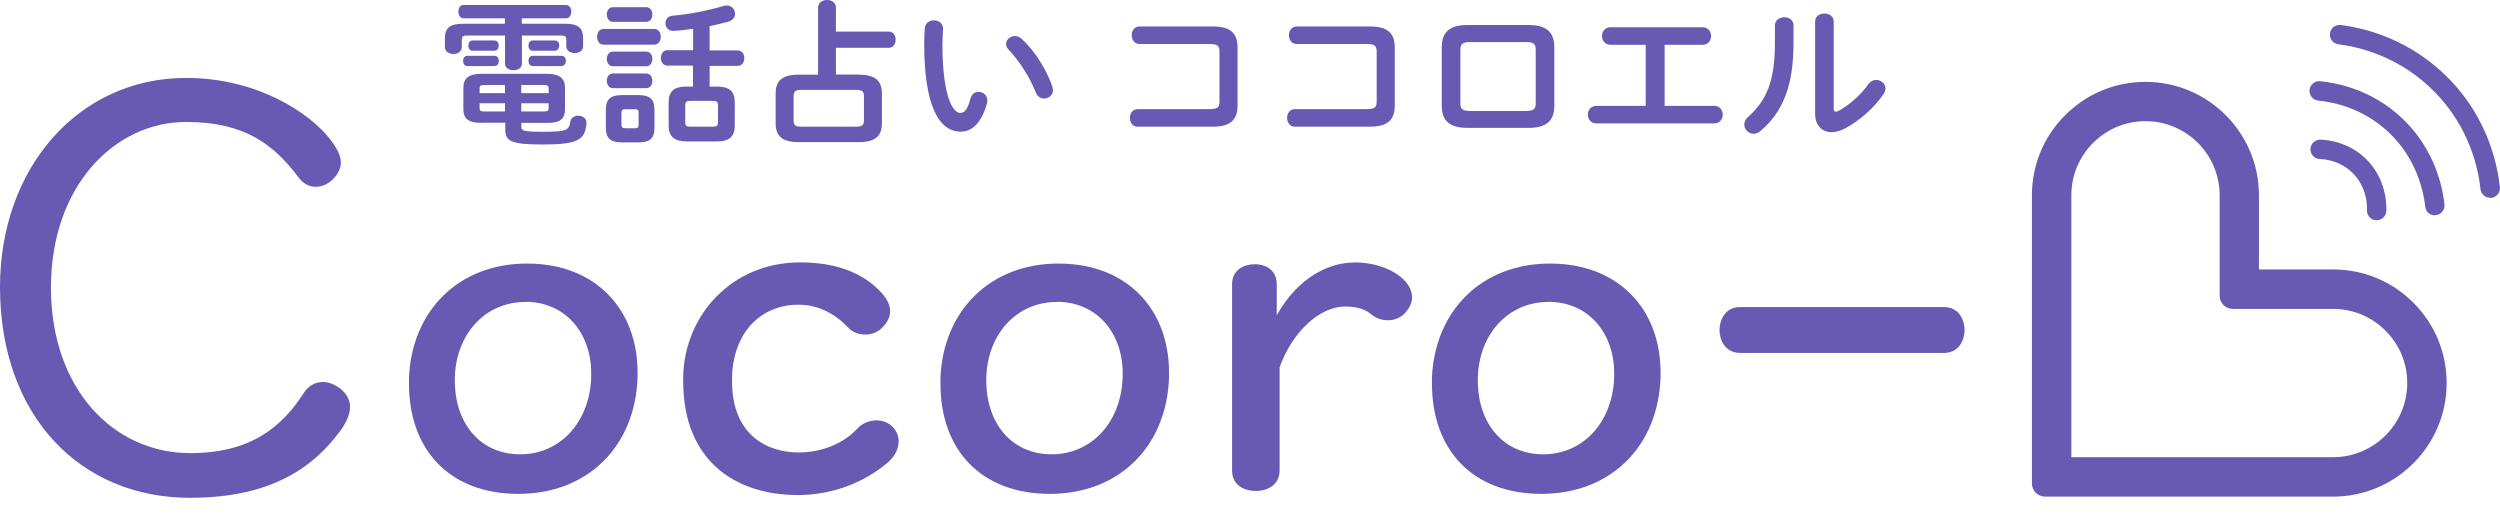 <svg width="116" height="24" viewBox="0 0 116 24" fill="none" xmlns="http://www.w3.org/2000/svg">
<g clip-path="url(#clip0_1376_7334)">
<path d="M94.89 22.733C94.72 22.733 94.586 22.599 94.586 22.429V9.063C94.586 7.737 95.103 6.491 96.039 5.555C96.975 4.619 98.221 4.103 99.546 4.103C102.281 4.103 104.506 6.327 104.506 9.063V12.807H108.25C109.575 12.807 110.821 13.323 111.757 14.259C112.693 15.196 113.21 16.442 113.21 17.767C113.21 20.502 110.985 22.733 108.244 22.733H94.878H94.89ZM108.256 21.511C110.323 21.511 112.001 19.833 112.001 17.767C112.001 16.77 111.612 15.828 110.906 15.123C110.201 14.418 109.259 14.029 108.262 14.029H103.606C103.436 14.029 103.302 13.895 103.302 13.725V9.063C103.302 7.002 101.625 5.318 99.558 5.318C98.555 5.318 97.619 5.707 96.914 6.412C96.209 7.117 95.82 8.06 95.82 9.056V21.505H108.268L108.256 21.511Z" fill="#6859B2"/>
<path d="M99.551 4.407C102.122 4.407 104.207 6.498 104.207 9.063V13.111H108.255C109.502 13.111 110.669 13.597 111.55 14.479C112.431 15.36 112.918 16.527 112.918 17.773C112.918 20.344 110.827 22.435 108.255 22.435H94.889V9.063C94.889 7.817 95.375 6.65 96.257 5.768C97.138 4.887 98.305 4.401 99.551 4.401M95.503 21.815H108.255C110.486 21.815 112.304 19.998 112.304 17.767C112.304 16.685 111.884 15.67 111.118 14.904C110.353 14.138 109.337 13.719 108.255 13.719H103.599V9.057C103.599 6.826 101.782 5.008 99.551 5.008C98.469 5.008 97.454 5.428 96.688 6.194C95.922 6.96 95.503 7.975 95.503 9.057V21.809M99.551 3.799C98.141 3.799 96.822 4.346 95.825 5.343C94.828 6.334 94.281 7.659 94.281 9.069V22.435C94.281 22.77 94.555 23.043 94.889 23.043H108.255C111.161 23.043 113.525 20.678 113.525 17.773C113.525 16.369 112.978 15.044 111.982 14.047C110.985 13.05 109.666 12.503 108.255 12.503H104.815V9.063C104.815 6.157 102.451 3.799 99.551 3.799ZM96.111 21.207V9.063C96.111 8.145 96.469 7.282 97.12 6.631C97.77 5.981 98.633 5.622 99.551 5.622C101.448 5.622 102.992 7.166 102.992 9.063V13.725C102.992 14.059 103.265 14.333 103.599 14.333H108.255C109.173 14.333 110.036 14.691 110.687 15.342C111.337 15.992 111.696 16.855 111.696 17.773C111.696 19.669 110.152 21.213 108.255 21.213H96.111V21.207Z" fill="#6859B2"/>
<path d="M8.637 3.616C11.932 3.616 14.382 5.239 15.336 6.485C15.652 6.911 15.816 7.227 15.816 7.549C15.816 7.816 15.682 8.078 15.445 8.321C15.232 8.534 14.941 8.667 14.649 8.667C14.357 8.667 14.09 8.534 13.877 8.266C12.71 6.698 11.348 5.659 8.637 5.659C5.313 5.659 2.364 8.637 2.364 13.342C2.364 18.046 5.264 21.025 8.826 21.025C11.616 21.025 13.081 19.827 14.114 18.204C14.327 17.888 14.643 17.724 14.989 17.724C15.281 17.724 15.573 17.858 15.84 18.071C16.077 18.283 16.241 18.551 16.241 18.867C16.241 19.183 16.108 19.56 15.792 19.985C14.625 21.578 12.71 23.098 8.826 23.098C3.72 23.104 0 19.299 0 13.317C0 7.816 3.617 3.616 8.637 3.616Z" fill="#6859B2"/>
<path d="M24.453 12.229C27.644 12.229 29.583 14.357 29.583 17.281V17.518C29.474 20.709 27.274 22.915 24.052 22.915C20.831 22.915 18.977 20.843 18.977 17.809V17.518C19.11 14.436 21.262 12.229 24.453 12.229ZM24.374 14.011C22.514 14.011 21.159 15.5 21.104 17.518V17.651C21.104 19.669 22.301 21.08 24.137 21.08C25.973 21.08 27.353 19.615 27.432 17.518V17.329C27.432 15.415 26.21 14.004 24.374 14.004V14.011Z" fill="#6859B2"/>
<path d="M37.127 12.175C38.829 12.175 40.075 12.679 40.902 13.585C41.169 13.877 41.303 14.168 41.303 14.436C41.303 14.703 41.169 14.971 40.932 15.208C40.719 15.421 40.428 15.524 40.16 15.524C39.844 15.524 39.546 15.421 39.334 15.178C38.72 14.539 37.954 14.138 37.048 14.138C35.291 14.138 34.015 15.439 33.967 17.512V17.7C33.967 20.174 35.589 20.994 37.048 20.994C38.112 20.994 39.121 20.593 39.759 19.907C39.996 19.639 40.343 19.505 40.665 19.505C40.957 19.505 41.248 19.609 41.461 19.852C41.619 20.04 41.698 20.253 41.698 20.466C41.698 20.837 41.51 21.207 41.139 21.505C40.051 22.411 38.586 22.97 37.018 22.97C34.118 22.97 31.699 21.378 31.699 17.682V17.493C31.754 14.624 33.96 12.175 37.121 12.175H37.127Z" fill="#6859B2"/>
<path d="M49.113 12.229C52.304 12.229 54.243 14.357 54.243 17.281V17.518C54.134 20.709 51.934 22.915 48.712 22.915C45.491 22.915 43.637 20.843 43.637 17.809V17.518C43.77 14.436 45.922 12.229 49.113 12.229ZM49.034 14.011C47.174 14.011 45.819 15.5 45.764 17.518V17.651C45.764 19.669 46.962 21.08 48.797 21.08C50.633 21.08 52.013 19.615 52.092 17.518V17.329C52.092 15.415 50.87 14.004 49.034 14.004V14.011Z" fill="#6859B2"/>
<path d="M62.833 12.175C63.629 12.175 64.426 12.387 65.015 12.868C65.331 13.135 65.52 13.451 65.52 13.798C65.52 14.035 65.416 14.248 65.252 14.46C65.04 14.728 64.717 14.861 64.401 14.861C64.109 14.861 63.818 14.758 63.605 14.57C63.368 14.357 62.967 14.223 62.407 14.223C61.24 14.223 59.964 15.39 59.374 17.044V21.827C59.374 22.569 58.712 22.782 58.286 22.782C57.806 22.782 57.168 22.569 57.168 21.827V13.19C57.168 12.473 57.782 12.26 58.232 12.26C58.657 12.26 59.241 12.473 59.241 13.19V14.624C60.28 12.789 61.739 12.181 62.827 12.181L62.833 12.175Z" fill="#6859B2"/>
<path d="M71.92 12.229C75.111 12.229 77.05 14.357 77.05 17.281V17.518C76.941 20.709 74.74 22.915 71.519 22.915C68.297 22.915 66.443 20.843 66.443 17.809V17.518C66.577 14.436 68.729 12.229 71.92 12.229ZM71.841 14.011C69.981 14.011 68.626 15.5 68.571 17.518V17.651C68.571 19.669 69.768 21.08 71.604 21.08C73.44 21.08 74.819 19.615 74.898 17.518V17.329C74.898 15.415 73.677 14.004 71.841 14.004V14.011Z" fill="#6859B2"/>
<path d="M90.204 14.248C90.921 14.248 91.158 14.886 91.158 15.312C91.158 15.737 90.921 16.375 90.204 16.375H80.74C80.022 16.375 79.785 15.737 79.785 15.312C79.785 14.886 80.022 14.248 80.74 14.248H90.204Z" fill="#6859B2"/>
<path d="M24.223 1.101H26.192C26.837 1.101 27.055 1.289 27.055 1.788V2.146C27.055 2.359 26.867 2.462 26.666 2.462C26.466 2.462 26.277 2.359 26.277 2.146V1.867C26.277 1.708 26.235 1.648 26.034 1.648H24.217V2.961C24.217 3.155 24.022 3.258 23.828 3.258C23.633 3.258 23.433 3.155 23.433 2.961V1.648H21.676C21.469 1.648 21.427 1.708 21.427 1.867V2.189C21.427 2.395 21.232 2.505 21.038 2.505C20.843 2.505 20.643 2.395 20.643 2.189V1.794C20.643 1.295 20.867 1.101 21.512 1.101H23.427V0.851H21.512C21.354 0.851 21.269 0.699 21.269 0.535C21.269 0.371 21.348 0.231 21.512 0.231H26.259C26.429 0.231 26.508 0.383 26.508 0.535C26.508 0.687 26.429 0.851 26.259 0.851H24.211V1.101H24.223ZM21.682 3.064C21.548 3.064 21.488 2.948 21.488 2.821C21.488 2.705 21.554 2.59 21.682 2.59H22.952C23.086 2.59 23.147 2.705 23.147 2.821C23.147 2.942 23.08 3.064 22.952 3.064H21.682ZM22.345 5.702C21.755 5.702 21.5 5.526 21.5 5.07V4.073C21.5 3.629 21.761 3.423 22.345 3.423H25.372C25.955 3.423 26.216 3.629 26.216 4.073V5.07C26.216 5.617 25.858 5.702 25.378 5.702H24.192V5.884C24.192 6.067 24.277 6.115 25.183 6.115C26.296 6.115 26.405 6.042 26.46 5.653C26.49 5.459 26.654 5.368 26.824 5.368C27.019 5.368 27.213 5.477 27.213 5.696V5.732C27.14 6.498 26.812 6.705 25.165 6.705C23.657 6.705 23.445 6.535 23.445 5.988V5.696H22.351L22.345 5.702ZM21.919 2.353C21.797 2.353 21.731 2.237 21.731 2.11C21.731 1.994 21.797 1.879 21.919 1.879H22.946C23.08 1.879 23.141 1.994 23.141 2.11C23.141 2.231 23.074 2.353 22.946 2.353H21.919ZM22.472 3.945C22.296 3.945 22.253 3.988 22.253 4.103V4.322H23.433V3.945H22.472ZM22.253 4.79V5.015C22.253 5.131 22.296 5.173 22.472 5.173H23.433V4.79H22.253ZM24.186 4.322H25.457V4.103C25.457 3.988 25.414 3.945 25.238 3.945H24.186V4.322ZM24.186 5.173H25.238C25.414 5.173 25.457 5.131 25.457 5.015V4.79H24.186V5.173ZM24.715 2.353C24.581 2.353 24.521 2.237 24.521 2.11C24.521 1.994 24.587 1.879 24.715 1.879H25.742C25.882 1.879 25.949 1.994 25.949 2.11C25.949 2.231 25.882 2.353 25.742 2.353H24.715ZM24.715 3.064C24.581 3.064 24.521 2.948 24.521 2.821C24.521 2.705 24.587 2.59 24.715 2.59H26.058C26.198 2.59 26.259 2.705 26.259 2.821C26.259 2.942 26.192 3.064 26.058 3.064H24.715Z" fill="#6859B2"/>
<path d="M27.997 2.072C27.808 2.072 27.705 1.89 27.705 1.708C27.705 1.525 27.808 1.343 27.997 1.343H30.361C30.556 1.343 30.659 1.525 30.659 1.708C30.659 1.89 30.556 2.072 30.361 2.072H27.997ZM28.854 6.607C28.295 6.607 28.112 6.388 28.112 5.926V5.093C28.112 4.637 28.295 4.412 28.854 4.412H29.626C30.185 4.412 30.367 4.631 30.367 5.093V5.926C30.367 6.449 30.124 6.607 29.626 6.607H28.854ZM28.434 1.015C28.252 1.015 28.155 0.838 28.155 0.674C28.155 0.51 28.252 0.334 28.434 0.334H29.985C30.173 0.334 30.27 0.504 30.27 0.674C30.27 0.844 30.173 1.015 29.985 1.015H28.434ZM28.434 3.075C28.252 3.075 28.155 2.899 28.155 2.735C28.155 2.571 28.252 2.394 28.434 2.394H29.985C30.173 2.394 30.27 2.565 30.27 2.735C30.27 2.905 30.173 3.075 29.985 3.075H28.434ZM28.434 4.09C28.252 4.09 28.155 3.914 28.155 3.75C28.155 3.586 28.252 3.41 28.434 3.41H29.985C30.173 3.41 30.27 3.58 30.27 3.75C30.27 3.92 30.173 4.09 29.985 4.09H28.434ZM29.474 5.95C29.596 5.95 29.632 5.908 29.632 5.78V5.239C29.632 5.118 29.596 5.069 29.474 5.069H29.006C28.872 5.069 28.836 5.112 28.836 5.239V5.78C28.836 5.902 28.878 5.95 29.006 5.95H29.474ZM32.16 3.045H30.963C30.769 3.045 30.665 2.863 30.665 2.686C30.665 2.51 30.769 2.328 30.963 2.328H32.16V1.337C31.857 1.379 31.358 1.434 31.243 1.434C31 1.434 30.878 1.252 30.878 1.069C30.878 0.911 30.981 0.747 31.206 0.729C32.015 0.656 32.829 0.498 33.607 0.267C33.65 0.255 33.686 0.255 33.729 0.255C33.954 0.255 34.106 0.443 34.106 0.644C34.106 0.79 34.02 0.936 33.802 1.003C33.516 1.082 33.224 1.154 32.926 1.215V2.34H34.233C34.434 2.34 34.537 2.522 34.537 2.698C34.537 2.875 34.434 3.057 34.233 3.057H32.926V4.017H33.261C33.85 4.017 34.093 4.236 34.093 4.759V5.823C34.093 6.406 33.765 6.564 33.23 6.564H31.887C31.297 6.564 31.024 6.345 31.024 5.823V4.759C31.024 4.236 31.267 4.017 31.857 4.017H32.154V3.057L32.16 3.045ZM33.097 5.877C33.267 5.877 33.315 5.817 33.315 5.677V4.887C33.315 4.741 33.267 4.68 33.097 4.68H32.015C31.845 4.68 31.796 4.741 31.796 4.887V5.677C31.796 5.835 31.863 5.877 32.015 5.877H33.097Z" fill="#6859B2"/>
<path d="M39.856 3.465C40.616 3.465 40.92 3.75 40.92 4.34V5.72C40.92 6.309 40.616 6.595 39.856 6.595H37.054C36.288 6.595 35.99 6.309 35.99 5.72V4.34C35.99 3.75 36.288 3.465 37.054 3.465H37.96V0.34C37.96 0.115 38.172 0 38.373 0C38.574 0 38.786 0.115 38.786 0.34V1.465H41.236C41.455 1.465 41.558 1.653 41.558 1.842C41.558 2.03 41.455 2.219 41.236 2.219H38.786V3.459H39.85L39.856 3.465ZM39.698 5.878C40.014 5.878 40.087 5.805 40.087 5.574V4.474C40.087 4.243 40.014 4.17 39.698 4.17H37.2C36.884 4.17 36.823 4.243 36.823 4.474V5.574C36.823 5.86 36.957 5.878 37.2 5.878H39.698Z" fill="#6859B2"/>
<path d="M43.327 0.942C43.545 0.942 43.758 1.076 43.758 1.331C43.758 1.435 43.728 1.793 43.728 2.018C43.728 4.571 44.244 5.24 44.554 5.24C44.731 5.24 44.889 5.124 45.029 4.577C45.089 4.358 45.241 4.261 45.399 4.261C45.612 4.261 45.813 4.413 45.813 4.656C45.813 4.699 45.813 4.735 45.8 4.778C45.533 5.756 45.065 6.109 44.579 6.109C43.521 6.109 42.883 4.802 42.883 2.036C42.883 1.702 42.895 1.483 42.913 1.295C42.938 1.064 43.138 0.942 43.339 0.942H43.327ZM48.828 4.03C48.852 4.091 48.858 4.14 48.858 4.182C48.858 4.425 48.651 4.571 48.451 4.571C48.299 4.571 48.135 4.492 48.062 4.292C47.8 3.623 47.326 2.857 46.803 2.31C46.718 2.225 46.682 2.128 46.682 2.043C46.682 1.836 46.876 1.672 47.095 1.672C47.199 1.672 47.314 1.714 47.417 1.812C48.031 2.377 48.59 3.289 48.834 4.036L48.828 4.03Z" fill="#6859B2"/>
<path d="M56.583 2.382C56.583 2.115 56.474 2.042 56.115 2.042H52.876C52.632 2.042 52.511 1.835 52.511 1.635C52.511 1.434 52.632 1.228 52.876 1.228H56.273C57.106 1.228 57.422 1.55 57.422 2.206V4.899C57.422 5.555 57.1 5.878 56.273 5.878H52.791C52.547 5.878 52.426 5.671 52.426 5.47C52.426 5.27 52.547 5.063 52.791 5.063H56.115C56.474 5.063 56.583 4.99 56.583 4.723V2.395V2.382Z" fill="#6859B2"/>
<path d="M63.878 2.382C63.878 2.115 63.769 2.042 63.41 2.042H60.17C59.927 2.042 59.806 1.835 59.806 1.635C59.806 1.434 59.927 1.228 60.17 1.228H63.568C64.401 1.228 64.717 1.55 64.717 2.206V4.899C64.717 5.555 64.395 5.878 63.568 5.878H60.085C59.842 5.878 59.721 5.671 59.721 5.47C59.721 5.27 59.842 5.063 60.085 5.063H63.41C63.769 5.063 63.878 4.99 63.878 4.723V2.395V2.382Z" fill="#6859B2"/>
<path d="M68.09 5.933C67.251 5.933 66.898 5.592 66.898 4.905V2.188C66.898 1.502 67.251 1.161 68.09 1.161H70.928C71.767 1.161 72.12 1.502 72.12 2.188V4.905C72.12 5.592 71.767 5.933 70.928 5.933H68.09ZM70.819 5.149C71.153 5.149 71.257 5.051 71.257 4.808V2.292C71.257 2.042 71.153 1.951 70.819 1.951H68.199C67.865 1.951 67.762 2.049 67.762 2.292V4.808C67.762 5.057 67.865 5.149 68.199 5.149H70.819Z" fill="#6859B2"/>
<path d="M77.238 4.912H79.541C79.803 4.912 79.936 5.118 79.936 5.319C79.936 5.52 79.803 5.726 79.541 5.726H74.071C73.809 5.726 73.676 5.52 73.676 5.319C73.676 5.118 73.809 4.912 74.071 4.912H76.362V2.079H74.727C74.466 2.079 74.332 1.872 74.332 1.672C74.332 1.471 74.466 1.265 74.727 1.265H79.001C79.262 1.265 79.395 1.471 79.395 1.672C79.395 1.872 79.262 2.079 79.001 2.079H77.238V4.918V4.912Z" fill="#6859B2"/>
<path d="M82.356 1.179C82.356 0.93 82.575 0.802 82.794 0.802C83.012 0.802 83.219 0.924 83.219 1.179V2.006C83.219 4.018 82.702 5.215 81.693 6.072C81.584 6.169 81.475 6.206 81.365 6.206C81.134 6.206 80.934 6.011 80.934 5.78C80.934 5.665 80.982 5.537 81.11 5.428C81.979 4.65 82.356 3.75 82.356 1.975V1.179ZM85.079 5.015C85.079 5.124 85.109 5.185 85.182 5.185C85.219 5.185 85.267 5.16 85.328 5.136C85.778 4.887 86.337 4.419 86.696 3.902C86.799 3.762 86.927 3.708 87.055 3.708C87.273 3.708 87.486 3.878 87.486 4.103C87.486 4.182 87.456 4.273 87.401 4.358C86.951 5.015 86.313 5.58 85.614 5.957C85.389 6.072 85.176 6.133 84.988 6.133C84.544 6.133 84.222 5.817 84.222 5.282V0.997C84.222 0.748 84.441 0.626 84.654 0.626C84.866 0.626 85.085 0.748 85.085 0.997V5.015H85.079Z" fill="#6859B2"/>
<path d="M110.275 10.218C110.275 10.218 110.257 10.218 110.25 10.218C110.001 10.206 109.813 9.993 109.825 9.744C109.837 9.519 109.825 8.741 109.223 8.09C108.628 7.452 107.868 7.385 107.643 7.379C107.394 7.373 107.199 7.166 107.205 6.917C107.211 6.668 107.424 6.474 107.667 6.48C108.062 6.492 109.071 6.613 109.88 7.476C110.725 8.382 110.737 9.476 110.725 9.792C110.712 10.036 110.512 10.218 110.275 10.218Z" fill="#6859B2"/>
<path d="M112.979 9.993C112.748 9.993 112.554 9.823 112.53 9.586C112.463 8.966 112.171 7.391 110.822 6.127C109.63 5.015 108.275 4.735 107.57 4.668C107.32 4.644 107.138 4.425 107.162 4.176C107.187 3.927 107.405 3.744 107.655 3.769C108.475 3.848 110.05 4.17 111.435 5.465C113.01 6.936 113.35 8.771 113.423 9.489C113.447 9.738 113.271 9.957 113.022 9.981C113.004 9.981 112.992 9.981 112.973 9.981L112.979 9.993Z" fill="#6859B2"/>
<path d="M115.545 9.178C115.32 9.178 115.119 9.008 115.095 8.777C114.992 7.81 114.584 5.938 113.01 4.309C111.393 2.638 109.491 2.176 108.5 2.054C108.251 2.024 108.081 1.799 108.111 1.55C108.141 1.301 108.366 1.13 108.615 1.161C109.728 1.301 111.855 1.817 113.661 3.683C115.423 5.507 115.879 7.598 115.995 8.686C116.019 8.935 115.843 9.154 115.593 9.184C115.575 9.184 115.563 9.184 115.545 9.184V9.178Z" fill="#6859B2"/>
</g>
<defs>
<clipPath id="clip0_1376_7334">
<rect width="116" height="23.104" fill="white"/>
</clipPath>
</defs>
</svg>
